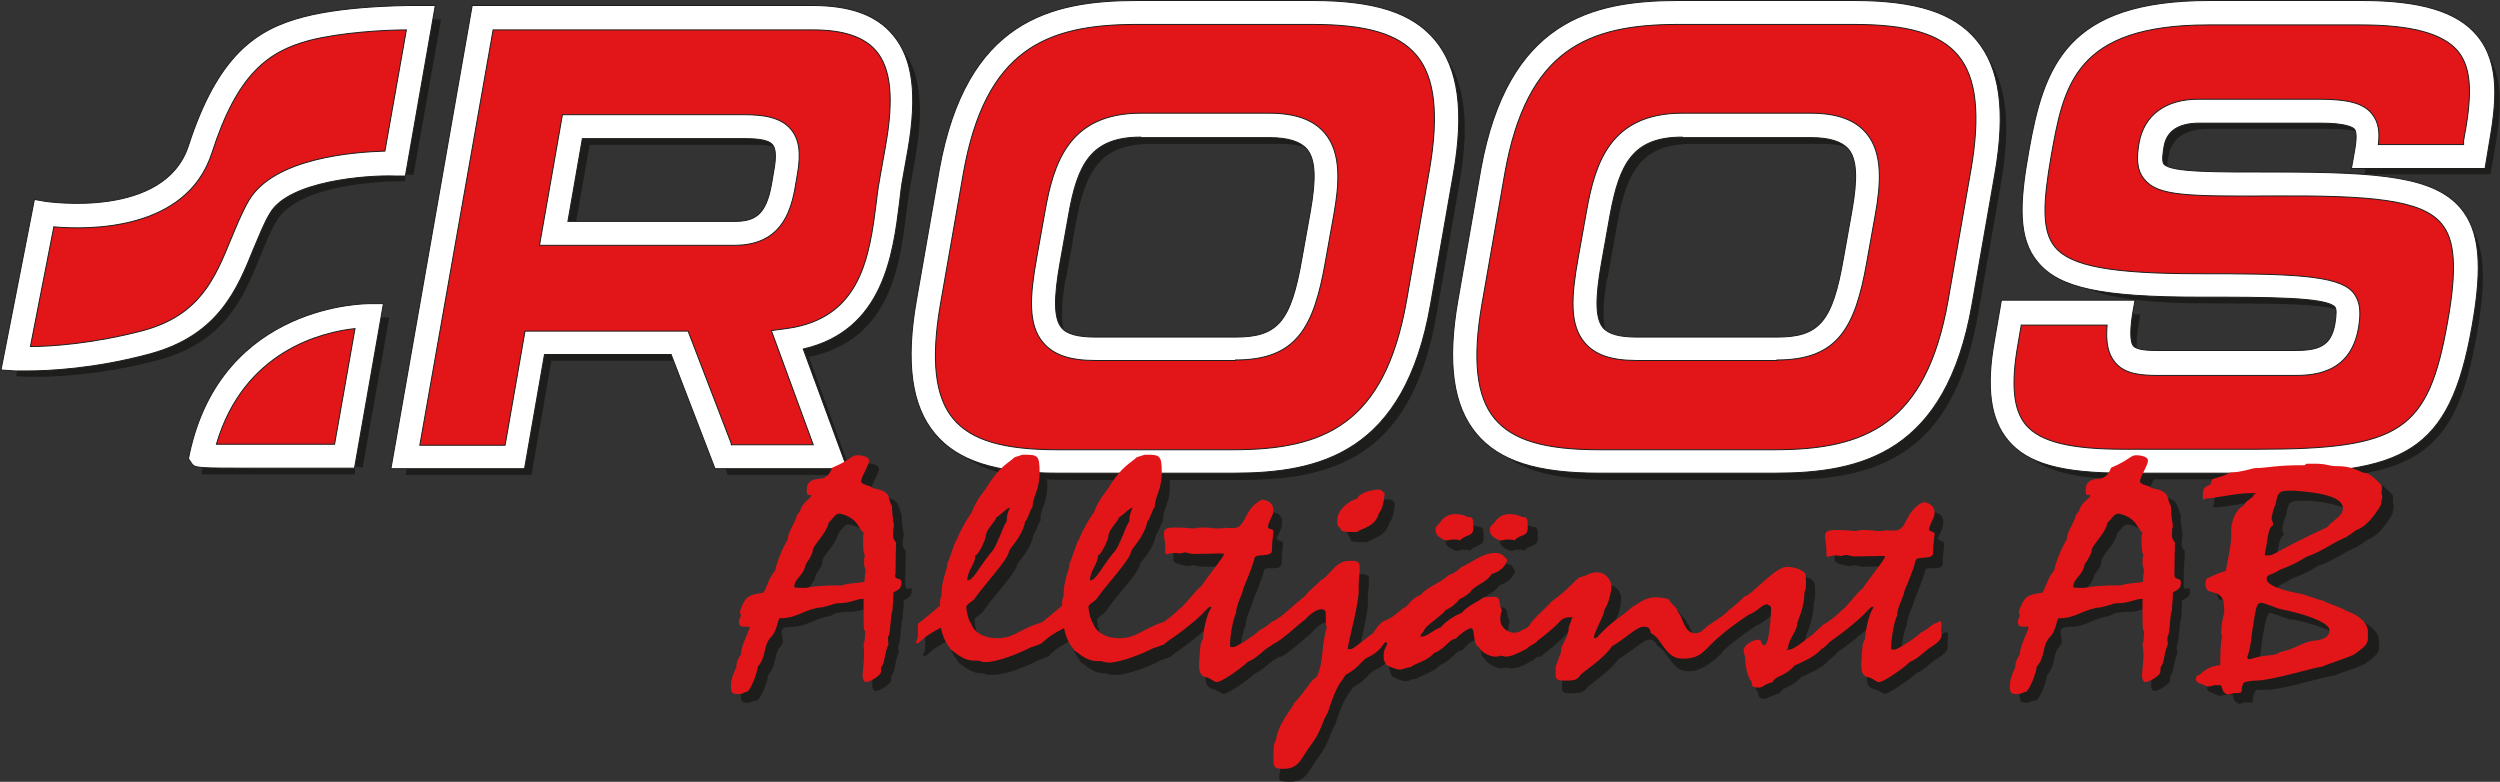 <?xml version="1.0" encoding="UTF-8"?>
<svg id="Lager_1" xmlns="http://www.w3.org/2000/svg" version="1.1" viewBox="0 0 501.4 156.8">
  <rect x="0" y="0" width="501.4" height="156.8" fill="#333333" stroke="none"/>
  <!-- Generator: Adobe Illustrator 29.8.2, SVG Export Plug-In . SVG Version: 2.1.1 Build 3)  -->
  <defs>
    <style>
      .st0, .st1 {
        fill: #e21618;
      }

      .st2 {
        fill: none;
      }

      .st3 {
        fill: #fff;
      }

      .st3, .st4, .st5, .st1 {
        stroke: #1d1d1b;
      }

      .st3, .st1 {
        stroke-width: .2px;
      }

      .st4 {
        stroke-width: 3.3px;
      }

      .st4, .st5 {
        fill: #1d1d1b;
      }

      .st5 {
        stroke-width: .1px;
      }
    </style>
  </defs>
  <g>
    <path class="st4" d="M192.9,36.4c4.5-25.8,17.4-31.9,37.1-31.9h35.2c19.8,0,30.4,6.1,25.9,31.9l-4.6,26.3c-4.5,25.8-17.4,31.9-37.1,31.9h-35.2c-19.8,0-30.4-6.1-25.9-31.9l4.6-26.3ZM212.3,54.3c-2.3,12.8-.9,17.6,9.4,17.6h28.1c10.4,0,13.4-4.9,15.7-17.6l1.7-9.5c1.9-10.9.9-17.6-10.6-17.6h-25.7c-11.6,0-14.9,6.7-16.8,17.6l-1.7,9.5Z"/>
    <path class="st4" d="M301.5,36.4c4.5-25.8,17.4-31.9,37.1-31.9h35.2c19.8,0,30.4,6.1,25.9,31.9l-4.6,26.3c-4.5,25.8-17.4,31.9-37.1,31.9h-35.2c-19.8,0-30.4-6.1-25.9-31.9l4.6-26.3ZM320.9,54.3c-2.3,12.8-.9,17.6,9.4,17.6h28.1c10.4,0,13.4-4.9,15.7-17.6l1.7-9.5c1.9-10.9.9-17.6-10.6-17.6h-25.7c-11.6,0-14.9,6.7-16.8,17.6l-1.7,9.5Z"/>
    <path class="st4" d="M405.4,64.7h21.9c-1.6,9.4,1.4,10.1,7.7,10.1h26.9c4.6,0,9.5-.6,10.7-7.4,1.4-7.7-1.1-8.2-29.4-8.2s-35.9-4.9-32.1-26.5c2.8-15.9,6.2-28.2,33.8-28.2h30.6c25.3,0,25.8,10.6,23.1,26l-.5,2.8h-21.9c1.1-6.4,1-9.1-9.1-9.1h-24.3c-4.9,0-8.7,2.1-9.5,6.8-1.4,7.7,1.3,7.9,24.8,7.8,34.1-.1,41.6,2.4,37,28.1-4.2,23.7-11.4,27.6-40.5,27.6h-26.6c-20,0-27.1-4.6-23.8-23.7l1.1-6.1Z"/>
    <path class="st4" d="M165,5.5h-66.2l-15.5,88.1h21.9l4-22.9h29.1l8.8,22.9h21.4l-8.5-23.3c19.8-2.7,18.9-22,20.9-33l1-5.6c2.8-15.8,0-26.2-16.8-26.2ZM116.8,27.4h34.3c6.9,0,9.8,1.5,8.5,9.2l-.5,2.9c-1.1,6.3-3.8,9.2-9.7,9.2h-36.3l3.8-21.4Z"/>
  </g>
  <path class="st4" d="M71.1,93.5l5-28.2s-27.6-.5-33.7,28.2c0,0,28.8,0,28.8,0Z"/>
  <path class="st4" d="M81.3,34.7s-21.8-.5-27.2,8.7c-5.4,9.1-5.9,22.7-22.7,27.2-14.7,3.9-26.2,3.3-26.2,3.3l5.7-29.1s25.8,4.1,31.3-12.9c5.4-16.6,12.1-21.7,21.3-24.2,9.3-2.5,23-2.2,23-2.2l-5.2,29.3Z"/>
  <g>
    <path class="st5" d="M150.3,124.4c1-2.8,1.4-3.3,4.6-3.8.6-.1.9-2.6,2.5-4.5.1-1,1.3-4.1,2.5-6.2,0-1.5,1.6-3.3,1.8-4.8l.7-1c.4-1.7,2.2-2.5,2.2-3s-.9-.5-.9-1.1c0-1.8,1.1-2.2,2.7-2.3,1.3-.1,1.9-.9,2.4-2.2,3.6-1.5,3.9-2.5,5-2.5s2.4.2,2.4,1.1-1.6,3.3-1.6,4.1,1.8.9,2.2,1.3c.4.3,2.7.3,3.3,1.8.4.9.4,1.5.7,1.9,0,1,.1,2.3.4,3.9-.1.7-.2,1.5-.2,2.1s.3.9.6,1.3c0,2-.1,3.9-.1,6.4s1.3.3,1.3,1.5-.4,1.3-1.6,2c0,1.5-.2,2.9-.2,3.8-.4.2-.4,5.2-.9,5.2,0,.7,0,1,.1,1.5-.9,2-.6,3.6-1.5,4.7v.8c0,.8-2.4,2.1-3,2.1s-.7-.5-.7-1.3.3-2.7.3-4.3,0-1.6-.1-2.1c.3-.3.3-2.1.3-2.6-.3,0-.3-.6-.3-6.4-1.6,0-2.4.9-5.4.9s-2.5.8-3.9.9c-3.4.8-4.3,2.1-7.5,2.1s-.6,2.6-1.8,3.8c-1.6,1.6-.7,3.8-2.6,5.9-.1,1.4-1.3,4.3-2.1,5-.9.1-1.6.5-1.9.5-1.1,0-1.4-.2-1.4-1.6s.5-2.4,1.1-3.8c0-.8.4-1.8.9-2.5,0-1.9,1.7-4.6,1.7-5.6-1.7,0-2.1,0-2.1-1.1s.4-.8.4-1.1l-.2-.9ZM163.6,115.2c-.5,2.5-2.3,2.6-2.3,4.6.5.1,1.7.1,2.2.1.9,0,1.3-.5,7.5-.5,1.1-.5,2.9-.4,4.3-.7,0-1.1.2-1.8.2-2.2s-.3-.9-.3-1.4,0-1.3.2-1.7c-.3,0-.4-1.1-.4-2.8s0-1.1.1-1.7c-1-.5-1-3-4.8-3.8-.9,0-1.2.8-2.2,1.8-.4,2.2-3.2,4.6-3.2,5.6s-.4,1.3-1.4,2.8Z"/>
    <path class="st5" d="M208.7,104.3c-.5.4-.9,2.4-1.5,2.9-.5,3.2-3.1,5.3-3.3,6.2-.2,1.5-5.5,7.1-6.7,9.1-.5.8-1.3.9-1.8,1.7,0,1.2.5,3.2,1,3.5.2,1,2,2.9,5.2,2.9s4.4-1.8,9-3.3c0,.5,0,4-.2,4.2-.3.2-.8.4-2.3.9-1.8,1.1-6.5,2.9-8.9,2.9s-1.2-.2-1.5-.3h-.8c-2.3,0-3.6-1.6-4.7-2.2,0-.5-1.3-1.1-2-4.4-3.8,1.9-4.2,3.1-4.7,3.1s-.3-.1-.3-.2c0-.2.4-.5.4-1.6v-2.1c.6-.4,3-2.4,4.4-3.6,0-1.5.1-1.6.3-1.8,0-3.6,1.1-5.2,1.2-6.7.6-1.1,1.3-4.2,2-5,.4-1.2,2.1-4.3,2.9-5.2.9-2.8,3.1-4.9,3.3-5.6,2.5-3.8,3.9-4.1,5.3-5.4l1.6-.5c3,0,3.4,1.5,3.4,3.6,0,3.5-1.4,4.6-1.4,6.9ZM197.6,113.4c0,1.6-1.6,3-1.6,4.9,1.2,0,2-2.1,4.6-5.4,1.6-1.4,2.4-5.3,3.3-6.4,0-1.8.6-2.3.6-2.8-.4,0-1.8,1.5-2.7,2-.2.9-2.1,2.4-2.1,3.8s-1.5,3.7-2.1,3.8Z"/>
    <path class="st5" d="M233.3,104.3c-.5.4-.9,2.4-1.5,2.9-.5,3.2-3.1,5.3-3.3,6.2-.2,1.5-5.5,7.1-6.7,9.1-.5.8-1.3.9-1.8,1.7,0,1.2.5,3.2,1,3.5.2,1,2,2.9,5.2,2.9s4.4-1.8,9-3.3c0,.5,0,4-.2,4.2-.3.2-.8.4-2.3.9-1.8,1.1-6.5,2.9-8.9,2.9s-1.2-.2-1.5-.3h-.8c-2.3,0-3.6-1.6-4.7-2.2,0-.5-1.3-1.1-2-4.4-3.8,1.9-4.2,3.1-4.7,3.1s-.3-.1-.3-.2c0-.2.4-.5.4-1.6v-2.1c.6-.4,3-2.4,4.4-3.6,0-1.5.1-1.6.3-1.8,0-3.6,1.1-5.2,1.2-6.7.6-1.1,1.3-4.2,2-5,.4-1.2,2.1-4.3,2.9-5.2.9-2.8,3.1-4.9,3.3-5.6,2.5-3.8,3.9-4.1,5.3-5.4l1.6-.5c3,0,3.4,1.5,3.4,3.6,0,3.5-1.4,4.6-1.4,6.9ZM222.2,113.4c0,1.6-1.6,3-1.6,4.9,1.2,0,2-2.1,4.6-5.4,1.6-1.4,2.4-5.3,3.3-6.4,0-1.8.6-2.3.6-2.8-.4,0-1.8,1.5-2.7,2-.2.9-2.1,2.4-2.1,3.8s-1.5,3.7-2.1,3.8Z"/>
    <path class="st5" d="M256.2,108.1c0,.5,1.1.4,1.1.9s-.3,1.8-.3,3.8-3.2.5-3.5,1.5c-.1.5-.6,2.2-2.2,6-.2,1.3-1.5,3.3-1.5,5-.7,1.6-1.2,4.7-1.2,6.3s.1.6.6.6c.8,0,5-2.9,5.3-3.4,2-.9,2.4-1.9,3.1-1.9s.4,0,.4.9-.1.7-.1,1,.1.6.1.9c0,.9-.9,1.6-2.3,2.5-.5.1-2.6,2.3-4,2.8-1.5,1.5-5.6,4.1-6.2,4.1s-.9-.6-2.6-1.1c-.7-.2-1.2-.9-1-2.8.2-3.5.4-4.3.7-4.6.6-5.3,1.7-6.2,1.7-6.4s-.1-.2-.2-.2c-.4,0-1,1-2.7,2.5-4.6,3.9-5.3,3.9-6.7,5.2-.2-.9-.2-1.7-.2-3.1s1.6-1.6,3.9-4c1.6-1.2,2.7-3.2,4.2-4.4.9-1.5,4.5-5.9,4.5-6.3s-.1-.4-.6-.4c-.9,0-3.9.1-5.2.1s-1.5-.3-1.9-.3-.7.2-1.1.2c-2.8-.5-2.9-.9-2.9-1.2,0-2.6.2-4,1.8-4,3.1,0,3.4.2,3.8.2.7,0,1.3-.2,1.6-.2.7,0,1.9,0,2.8.2.8,0,1.6,0,2.3-.2.4,0,.9.1,1.4.1,2.6,0,1.9-3.8,5.7-5.7,1.8.2,2.3.8,2.3,2.2s-1.1,2.4-1.1,3.3Z"/>
    <path class="st5" d="M274.3,119.3c0,.6,0,1.2,0,1.5,0,2.8-1.8,9.1-2.2,11.6,0,.1.2.2.6.2.6,0,3.5-2.8,4.4-3.1,1.3-1.8,1.8-2.6,2.9-2.7.1.5.2.6.2.7,0,.2-.2.4-.2.6,0,.9.5,1.6.4,2-1.8,1.3-1.6,2.8-4.6,4.2-1.4.6-1.6,2-4.6,3.6-.4,1.1-1.5,1.1-3.5,7.5-1.1,1.9-1.3,3.8-3.3,6.4-2.1,2.8-2.4,4.9-5.6,4.9s-2-.4-2-2.5,0-2.8.5-3.2c.4-3.5,3.5-6.8,3.5-7.4,2.9-3.2,3.3-4.6,4.4-5.2.7-.4,1.2-4.1,1.3-4.8.1-2.3.6-4.5.9-5.2,0-.5-.1-1.2-.1-2.5s0-1.2-.9-1.2-2.1.6-3.3,2.1c-.7.5-5.3,4.9-6.5,4.9,0-.3,0-.6,0-.8,0-.6-.2-1.3-.2-2.5s1.1-1.3,1.9-1.8c.9-.5,4.1-3.6,5.2-4.3.8-1.3,1.9-1.9,3.3-3.3,1.6-.7,2.7-3.8,5.5-3.8s2.2.6,2.2,1.2c0,1.4-.2,2.3-.2,3.2ZM279.7,100.9c0,.8-.4,3.3-1.1,3.9-.7,2.8-3.1,3-4.5,3.9-2.7,0-3,0-3.2-.6-.2-.7-.7-.8-.7-1.8,0-1.9,1.8-3.7,4-4.3.4-1.1,2.9-1.8,4.1-1.8s1,.5,1.4.7Z"/>
    <path class="st5" d="M309.3,127.5c0,.8.1,1.5.1,1.7s-.2.5-.2.8.1.5.1.8c0,.6-1.1.8-1.9,1.6-2.1,1.2-3.3,1.6-4.2,1.6s-.7-.2-1-.2-.7.2-1.1.2c-1,0-2.8-.9-3.3-1.9-1.3-.7-.5-3.8-1.6-3.8s-2.4,1.4-3,2.1c-1.3,0-2.1,2.1-4.4,2.9-1.5,1.6-3.5,1.9-4.7,2.8-1,0-1.6.5-2.2.5s-2.2-.7-2.7-1c-.5-1.1-.5-1.5-.5-1.9,0-1.2.7-2,.7-2.3s-.7-.4-.9-.4c0-3.1,0-3.9,1.5-4.6,1.4-.7,2.7-2.3,3.5-2.5,1.2-1.4,1.6-1.8,3.1-2.5.8-1.3,3.7-2.2,5.5-3.9.9-.2,1.7-.8,2.4-1.5,2.5-1.2,4.4-2.9,6.9-2.9s1.6.8,2.4,1.3c-.2,1.3-1.5,2.5-3.1,2.9-1,1.6-2.5,1.9-4,3.2-.4.7-1.3,1.3-2.5,1.9-.7.9-1.8,1.8-2.7,2.1-.7,1.2-3.1,2.5-4.3,3.9-.1.6-.8.8-.8,1.5,1.5,0,2.3-1.2,4.1-1.9.3-.5,2.1-2.2,4.2-2.9,1.1-1.5,3.2-2.2,4.2-3,1-.2,1.9-.2,2.4-.2,1.3,0,.7,1.9,1.4,2.5,0,.7-.3,1-.3,2.1s1,2.6,2.7,2.6,1.6-.7,2.1-.7c1.1-.5,1.2-1.2,1.6-1.2l.2.2ZM291.1,106.4c.5-.6,2-1.3,2.7-1.3,1.2,0,2,.4,2.6.6.9,0,1.1.2,1.1,2.1s-1.4,1.2-2.7,2.6c-.2-.2-.9-.2-1.6-.2-.7.2-1,.2-1.3.2-1.8-.8-2-1.3-2-2.3s.7-.9,1.2-1.7ZM302,106.4c.5-.6,2-1.3,2.7-1.3,1.2,0,2,.4,2.6.6.9,0,1.1.2,1.1,2.1s-1.4,1.2-2.7,2.6c-.2-.2-.9-.2-1.6-.2-.7.2-1,.2-1.3.2-1.8-.8-2-1.3-2-2.3s.7-.9,1.2-1.7Z"/>
    <path class="st5" d="M323.6,124.5c0,1.2-2.1,4.5-2.1,5.6s0,.2.1.2.6-.1.9-.6c3-3.1,4.2-3.3,6.7-5.7,1-.4,2.3-1.9,4.6-1.9s1.8.1,2.7.4c.6,1.1,1.6,1.6,1.8,2.5,1.1,1.1,1.2,4.3,3.5,4.3s1.8-1.4,3.3-2c0,1.5,0,2.5.3,3.5-2.4,2.5-4.7,3.8-6.7,3.8-3.5,0-4-4.1-6.3-5.1-.2-.8-1-1.3-1.5-1.3-1.3,0-4,2.7-6.3,3.9-1.9,2.8-6.1,5.2-6.5,6-.5.9-2.4.9-3,.9-1.5,0-1.8-.2-1.8-1.1s0-.4,0-.6,0-.5,0-.8c0-.6.7-1.9.7-2.2,0-.2.4-.7.4-1.5s1.5-2.4,1.5-4.3.6-1.5.6-1.9-.2-.3-.4-.3c-1.3,0-1.9.6-2.2,1.1-1,1.1-3.8,3.4-4.1,3.5-.3.3-.7.8-1,.8s-.2-.1-.3-.2c.1-.2,0-.8.4-1.1,0-1.3,0-1.7-.3-2.3.4-1.2,4.1-4.2,4.4-4.9,4.2-3,5-4.9,6-5,1.5-.2,2.3-.9,3.3-.9,1.8,0,2.8,1.5,2.8,2.8s-.7,3.9-1.4,4.6Z"/>
    <path class="st5" d="M363.9,117.2c.1.7.1,1.2.1,1.8s0,1.4-.3,1.8c0,3.7-1.5,6.3-1.5,6.7,0,1-1.8,3.1-1.8,4.6s0,.4.2.4c1.2,0,4.1-2.8,4.6-2.9,2.4-2.3,2.7-2.5,3-2.5s.2.1.2.2c0,.2-.2.6-.2.9s.4,1.4.4,2.1-1.6,1.9-1.8,2c-1.3,1.6-3.3,2.4-5.5,3.4-2.1,2.3-3.7,1.9-4.4,3.3-2.1.6-2.5,1.1-2.9,1.1-1.1,0-1.3-.4-1.3-1.2-.7-.6-1.3-2.9-1.3-4.8s-.3-.9-.3-1.5c0-1.1,1.8-2.1,2.9-2.1s.8,1.1,1.3,1.1c.8,0,1.3-5.6,1.3-7.4s-.4-.5-.7-.8c-1.3,0-1.6,1.2-3.8,2.1-6.7,4.5-6.9,5.8-7.8,5.8,0-.2.2-.5.2-.7,0-.4-.4-1.8-.4-2.2s0-.5.2-.8c.7-.6,3.4-2.1,4.3-3.2,1.6-1.1,2.5-2.1,3.2-2.8,1.3-.1,6.1-5.9,8.4-5.9s3,.2,3.8,1.4Z"/>
    <path class="st5" d="M388.8,108.1c0,.5,1.1.4,1.1.9s-.3,1.8-.3,3.8-3.2.5-3.5,1.5c-.1.5-.6,2.2-2.2,6-.2,1.3-1.5,3.3-1.5,5-.7,1.6-1.2,4.7-1.2,6.3s.1.6.6.6c.8,0,5-2.9,5.3-3.4,2-.9,2.4-1.9,3.1-1.9s.4,0,.4.9-.1.7-.1,1,.1.6.1.9c0,.9-.9,1.6-2.3,2.5-.5.1-2.6,2.3-4,2.8-1.6,1.5-5.6,4.1-6.2,4.1s-.9-.6-2.6-1.1c-.7-.2-1.2-.9-1-2.8.2-3.5.4-4.3.7-4.6.6-5.3,1.7-6.2,1.7-6.4s-.1-.2-.2-.2c-.4,0-1,1-2.7,2.5-4.6,3.9-5.3,3.9-6.7,5.2-.2-.9-.2-1.7-.2-3.1s1.6-1.6,3.9-4c1.5-1.2,2.7-3.2,4.2-4.4.9-1.5,4.5-5.9,4.5-6.3s-.1-.4-.6-.4c-.9,0-3.9.1-5.2.1s-1.5-.3-1.9-.3-.7.2-1.1.2c-2.8-.5-2.9-.9-2.9-1.2,0-2.6.2-4,1.8-4,3.1,0,3.4.2,3.8.2.7,0,1.3-.2,1.6-.2.7,0,1.9,0,2.8.2.8,0,1.6,0,2.3-.2.4,0,.9.1,1.4.1,2.6,0,1.9-3.8,5.7-5.7,1.8.2,2.3.8,2.3,2.2s-1.1,2.4-1.1,3.3Z"/>
    <path class="st5" d="M406.8,124.4c1-2.8,1.4-3.3,4.6-3.8.6-.1.9-2.6,2.5-4.5.1-1,1.3-4.1,2.5-6.2,0-1.5,1.6-3.3,1.8-4.8l.7-1c.4-1.7,2.2-2.5,2.2-3s-.9-.5-.9-1.1c0-1.8,1.1-2.2,2.7-2.3,1.3-.1,1.9-.9,2.4-2.2,3.6-1.5,3.9-2.5,5-2.5s2.4.2,2.4,1.1-1.6,3.3-1.6,4.1,1.8.9,2.2,1.3c.4.3,2.7.3,3.3,1.8.4.9.4,1.5.7,1.9,0,1,.1,2.3.4,3.9-.1.7-.2,1.5-.2,2.1s.3.9.6,1.3c0,2-.2,3.9-.2,6.4s1.3.3,1.3,1.5-.4,1.3-1.6,2c0,1.5-.2,2.9-.2,3.8-.4.2-.4,5.2-.9,5.2,0,.7,0,1,.2,1.5-.9,2-.6,3.6-1.5,4.7v.8c0,.8-2.4,2.1-3,2.1s-.7-.5-.7-1.3.3-2.7.3-4.3,0-1.6-.1-2.1c.3-.3.3-2.1.3-2.6-.3,0-.3-.6-.3-6.4-1.6,0-2.4.9-5.4.9s-2.5.8-3.9.9c-3.4.8-4.3,2.1-7.5,2.1s-.6,2.6-1.8,3.8c-1.6,1.6-.7,3.8-2.6,5.9-.1,1.4-1.3,4.3-2.1,5-.9.1-1.6.5-1.9.5-1.1,0-1.4-.2-1.4-1.6s.5-2.4,1.1-3.8c0-.8.4-1.8.9-2.5,0-1.9,1.7-4.6,1.7-5.6-1.7,0-2.1,0-2.1-1.1s.4-.8.4-1.1l-.2-.9ZM420,115.2c-.5,2.5-2.3,2.6-2.3,4.6.5.1,1.7.1,2.2.1.9,0,1.3-.5,7.5-.5,1.1-.5,2.9-.4,4.3-.7,0-1.1.2-1.8.2-2.2s-.3-.9-.3-1.4,0-1.3.2-1.7c-.3,0-.4-1.1-.4-2.8s0-1.1.2-1.7c-1-.5-1-3-4.8-3.8-.9,0-1.2.8-2.2,1.8-.4,2.2-3.2,4.6-3.2,5.6s-.4,1.3-1.4,2.8Z"/>
    <path class="st5" d="M445.9,98.1c1.7-.5,2.7-.8,3.5-1.3,1.2,0,1.8,0,4.9-.9,3.3,0,4-.6,10.1-.6.7-.2,1-.3,2-.3,2.7,0,2.8.5,4.7.5s3.2.5,5.1,1.3c.7,0,1.6.3,3.7,2.6,0,.5,0,.8,0,1.1s.1.6.1,1.2c-.1.5-.1,1.2-.3,1.5-1.5,2.6-3.3,4.5-4.9,5l-2,1.4c-3,1.2-4.7,2.8-7.6,3.7-1,.4-1.3,1.1-5.8,2.8-1.6,1.1-2.6,1.2-2.6,1.8,0,1,2,2.1,6.4,2.9,1.8.4,2.8,1.1,5,1.5,1.2.7,2.8,1.1,4.8,2.1,1.8.6,4.1,2.3,4.1,4s0,.6,0,.8,0,.4,0,.7c0,1.3-1.3,2-2.8,3.2-2.2,1-4.4,1.6-6.4,2.4-2.2.2-10.1,2.8-13.3,2.8s-2,.2-2.4.4c-.2.5-.4.8-.4,1.6s-.2.5-1.1.5-1.2.3-1.5.3-.6-.2-1-.6l-.4-1.2c-.3,0-.6-.1-1.1-.1s-1,.3-1.6.3c-1.4-.6-2.4-.7-2.4-1.5s.2-.8.7-.8c1.1-1.1,2.2-1.9,4.2-2.1,0-1.3,0-4.5.4-5.9-.1-.2-.2-.7-.2-1,0-1.2.3-2.4.6-3.7,0-3.5-.6-3.6-3.3-4.3-.5-.8-.5-1.1-.5-1.3s0-.6.2-1.1c1.3-.6,2.5-1.2,3.9-1.6,1-5.4,1.1-6.3,1.1-8s1-4.3,2.5-5.1l.3-.5c.1-.3,1.7-1.4,1.7-1.6s-.2-.4-.8-.4c-2.6,0-7.5,1.1-8.9,1.1s-.5-.2-.5-.5c0-1.3.1-1.8,1.5-2.3l.4-1.1ZM459.5,124.2c-1.2-.2-3.5-1.3-4.2-1.3s-1.1,2.2-1.7,5.7c-.4,4.7-1,5-1,5.2s.2.3.6.3c3.2-1.1,5.1-.5,5.9-1.4,3.3-.6,4.9-2.2,7-2.3.7,0,3-1.6,3-2.1,0-1.8-6.4-3.6-9.7-4.2ZM461.9,100.4c-2.6,0-3,0-3.4,2.8-.3.5-.8,2.1-.8,2.9s.3.5.3,1.2c-1.1.5-1.1,3-1.6,5.4,0,.5.1.6.7.6,1.2,0,1.3-.8,11.8-5.7,1-1.5,3.2-2.5,3.2-3.7s-1.9-3.1-10.1-3.6Z"/>
  </g>
  <g>
    <g>
      <path class="st1" d="M190.9,34.4c4.5-25.8,17.4-31.9,37.1-31.9h35.2c19.8,0,30.4,6.1,25.9,31.9l-4.6,26.3c-4.5,25.8-17.4,31.9-37.1,31.9h-35.2c-19.8,0-30.4-6.1-25.9-31.9l4.6-26.3ZM210.3,52.3c-2.3,12.8-.9,17.6,9.4,17.6h28.1c10.4,0,13.4-4.9,15.7-17.6l1.7-9.5c1.9-10.9.9-17.6-10.6-17.6h-25.7c-11.6,0-14.9,6.7-16.8,17.6l-1.7,9.5Z"/>
      <path class="st3" d="M247.3,94.9h-35.2c-12.4,0-20-2.4-24.6-7.9-4.7-5.6-5.9-14.3-3.7-26.8l4.6-26.3h0C193.8,4.2,210.6.1,228,.1h35.2c12.4,0,20,2.4,24.6,7.9,4.7,5.6,5.9,14.3,3.7,26.8l-4.6,26.3c-5.2,29.7-22.1,33.8-39.5,33.8ZM228,4.9c-18.2,0-30.4,5-34.8,29.9h0s-4.6,26.3-4.6,26.3c-1.9,11-1.1,18.5,2.6,22.9,3.6,4.3,10,6.2,20.9,6.2h35.2c18.2,0,30.4-5,34.8-29.9l4.6-26.3c1.9-11,1.1-18.5-2.6-22.9-3.6-4.3-10-6.2-20.9-6.2h-35.2ZM247.8,72.3h-28.1c-5.1,0-8.4-1.1-10.5-3.6-3-3.5-2.7-9.1-1.3-16.9l1.7-9.5c1.7-9.5,4.7-19.6,19.2-19.6h25.7c5.3,0,8.9,1.3,11.2,4,3.4,4,2.9,10.3,1.8,16.4l-1.7,9.5c-2.3,13-5.7,19.6-18,19.6ZM228.8,27.5c-9.9,0-12.7,5.3-14.5,15.7l-1.7,9.5c-1.3,7.3-1.2,11.2.3,13,1,1.3,3.3,1.9,6.8,1.9h28.1c8.5,0,11.1-3.1,13.3-15.7l1.7-9.5c1.2-6.7,1-10.5-.7-12.5-1.3-1.5-3.8-2.3-7.5-2.3h-25.7Z"/>
    </g>
    <g>
      <path class="st1" d="M299.5,34.4c4.5-25.8,17.4-31.9,37.1-31.9h35.2c19.8,0,30.4,6.1,25.9,31.9l-4.6,26.3c-4.5,25.8-17.4,31.9-37.1,31.9h-35.2c-19.8,0-30.5-6.1-25.9-31.9l4.6-26.3ZM318.9,52.3c-2.3,12.8-.9,17.6,9.4,17.6h28.1c10.4,0,13.4-4.9,15.7-17.6l1.7-9.5c1.9-10.9.9-17.6-10.6-17.6h-25.7c-11.6,0-14.9,6.7-16.8,17.6l-1.7,9.5Z"/>
      <path class="st3" d="M355.9,94.9h-35.2c-12.4,0-20-2.4-24.6-7.9-4.7-5.6-5.9-14.3-3.7-26.8l4.6-26.3C302.4,4.2,319.2.1,336.6.1h35.2c12.4,0,20,2.4,24.6,7.9,4.7,5.6,5.9,14.3,3.7,26.8l-4.6,26.3c-5.2,29.7-22.1,33.8-39.5,33.8ZM336.6,4.9c-18.2,0-30.4,5-34.8,29.9l-4.6,26.3c-1.9,11-1.1,18.5,2.6,22.9,3.6,4.3,10,6.2,20.9,6.2h35.2c18.2,0,30.4-5,34.8-29.9l4.6-26.3c1.9-11,1.1-18.5-2.6-22.9-3.6-4.3-10-6.2-20.9-6.2h-35.2ZM356.4,72.3h-28.1c-5.1,0-8.4-1.1-10.5-3.6-3-3.5-2.7-9.1-1.3-16.9h0s1.7-9.5,1.7-9.5c1.7-9.5,4.7-19.6,19.2-19.6h25.7c5.3,0,8.9,1.3,11.2,4,3.4,4,2.9,10.3,1.8,16.4l-1.7,9.5c-2.3,13-5.7,19.6-18,19.6ZM337.4,27.5c-9.9,0-12.6,5.3-14.5,15.7l-1.7,9.5c-1.3,7.3-1.2,11.2.3,13,1.1,1.3,3.3,1.9,6.8,1.9h28.1c8.5,0,11.1-3.1,13.3-15.7l1.7-9.5c1.2-6.7,1-10.5-.7-12.5-1.3-1.5-3.8-2.3-7.5-2.3h-25.7Z"/>
    </g>
    <g>
      <path class="st1" d="M403.4,62.7h21.9c-1.6,9.4,1.4,10.1,7.7,10.1h26.9c4.6,0,9.5-.6,10.7-7.4,1.4-7.7-1.1-8.1-29.4-8.1s-35.9-4.9-32.1-26.5c2.8-15.9,6.2-28.2,33.8-28.2h30.6c25.3,0,25.8,10.6,23.1,26l-.5,2.8h-21.9c1.1-6.4,1-9.1-9.1-9.1h-24.3c-4.9,0-8.7,2.1-9.5,6.8-1.4,7.7,1.3,7.9,24.8,7.8,34.1-.1,41.6,2.4,37,28.1-4.2,23.7-11.4,27.6-40.5,27.6h-26.6c-20,0-27.1-4.6-23.8-23.7l1.1-6.1Z"/>
      <path class="st3" d="M452.7,94.9h-26.6c-12.7,0-19.5-1.9-23.4-6.6-3.5-4.2-4.4-10.5-2.7-20l1.4-8.1h26.8l-.5,2.8c-.7,4.5-.2,6,.2,6.4.7.8,3,.9,5.2.9h26.9c5,0,7.5-.8,8.3-5.4.3-1.9.3-2.9,0-3.3-1.7-2-13.4-2-27-2-19.8,0-28.3-1.8-32.6-7-4-4.7-3.7-11.8-1.8-22.3,3-17.1,7.6-30.2,36.2-30.2h30.6c11.7,0,19.1,2.2,23.1,7,4.8,5.7,3.8,13.9,2.4,21.9l-.8,4.8h-26.8l.5-2.8c.4-2.1.7-4.4.1-5.1-.4-.4-1.8-1.2-6.8-1.2h-24.3c-4.2,0-6.6,1.6-7.1,4.8-.1.7-.5,2.8,0,3.4,1.4,1.7,10.7,1.6,22.4,1.6,21.3,0,31.8,1,37.1,7.2,3.8,4.5,4.5,11.4,2.3,23.7-4.5,25.7-13.7,29.6-42.9,29.6ZM405.4,65.1l-.7,4.1c-1.4,7.9-.9,13,1.6,16,2.9,3.4,8.8,4.9,19.8,4.9h26.6c28.9,0,34.3-3.6,38.2-25.6,1.9-10.6,1.5-16.5-1.3-19.7-4-4.8-14.4-5.6-33.4-5.5-17.7.1-23.4,0-26.1-3.3-1.8-2.1-1.5-4.9-1.1-7.3,1-5.6,5.3-8.8,11.9-8.8h24.3c5.7,0,8.8.8,10.5,2.9,1.4,1.7,1.6,3.8,1.3,6.2h17.1v-.8c1.6-8.4,1.9-14.3-1.2-18-3-3.5-9.3-5.2-19.4-5.2h-30.6c-26.8,0-29,12.2-31.5,26.2-1.6,9.2-2,15.1.8,18.4,3.2,3.8,11.3,5.3,29,5.3s27.7.2,30.7,3.7c1.8,2.1,1.5,4.9,1.1,7.3-1.7,9.4-9.6,9.4-13.1,9.4h-26.9c-3.5,0-6.8-.2-8.8-2.6-1.4-1.7-1.9-4-1.6-7.5h-17.2Z"/>
    </g>
    <g>
      <path class="st1" d="M163,3.5h-66.2l-15.5,88.1h21.9l4-22.9h29.1l8.8,22.9h21.4l-8.5-23.3c19.8-2.7,18.9-22,20.9-33l1-5.6c2.8-15.8,0-26.2-16.8-26.2ZM114.8,25.4h34.3c6.9,0,9.8,1.5,8.5,9.2l-.5,2.9c-1.1,6.3-3.8,9.2-9.7,9.2h-36.3l3.8-21.4Z"/>
      <path class="st3" d="M169.9,94h-26.5l-8.8-22.9h-25.4l-4,22.9h-26.8L94.7,1.1h68.2c7.6,0,12.9,1.9,16.2,5.9,4,4.7,4.9,12,3,23l-1,5.6c-.3,1.5-.5,3.3-.7,5.1-1.3,10.3-3.2,25.6-19.3,29.3l8.8,23.9ZM146.7,89.2h16.4l-8.4-22.9,3-.4c15.1-2,16.7-14.6,18.1-25.7.2-1.9.5-3.7.8-5.3l1-5.6c1.7-9.5,1.1-15.6-1.9-19.1-2.4-2.8-6.5-4.2-12.6-4.2h-64.2l-14.7,83.3h17.1l4-22.9h32.7l8.8,22.9ZM147.3,49.2h-39.1l4.6-26.2h36.3c3.7,0,7.4.4,9.5,2.9,1.7,2,2.1,4.8,1.3,9.2l-.5,2.9c-.9,4.8-3,11.2-12.1,11.2ZM113.9,44.4h33.4c4,0,6.3-1.2,7.4-7.3l.5-2.9c.5-2.7.4-4.5-.3-5.2-.9-1.1-3.7-1.2-5.8-1.2h-32.3l-2.9,16.6Z"/>
    </g>
  </g>
  <g>
    <path class="st1" d="M69.1,91.5l5-28.2s-27.6-.5-33.7,28.2c0,0,28.8,0,28.8,0Z"/>
    <path class="st3" d="M52,93.9c-12.8,0-12.9,0-13.6-1l-.6-.9.2-1c6.5-30.3,35.8-30.1,36.1-30.1h2.8c0,0-5.8,33-5.8,33h-16.4c-1,0-1.9,0-2.8,0ZM43.4,89.1c5.5,0,17,0,23.7,0l4.1-23.2c-6.5.7-22.3,4.4-27.8,23.2Z"/>
  </g>
  <g>
    <path class="st1" d="M79.3,32.7s-21.8-.5-27.2,8.7c-5.4,9.1-5.9,22.7-22.7,27.2-14.7,3.9-26.2,3.3-26.2,3.3l5.7-29.1s25.8,4.1,31.3-12.9c5.4-16.6,12.1-21.7,21.3-24.2,9.3-2.5,23-2.2,23-2.2l-5.2,29.3Z"/>
    <path class="st3" d="M5.4,74.4c-1.4,0-2.3,0-2.4,0l-2.8-.2,6.7-34.2,2.3.4c.2,0,23.8,3.6,28.6-11.2,5.8-17.9,13.4-23.3,23-25.8,9.5-2.5,23.1-2.3,23.6-2.3h2.9s-6,34.2-6,34.2h-2.1c-5.7-.2-21.2,1-25,7.4-1.3,2.1-2.2,4.6-3.3,7.1-3.3,8.2-7.1,17.5-20.9,21.2-11.1,3-20.4,3.4-24.6,3.4ZM10.8,45.5l-4.7,24c4.2,0,12.7-.6,22.6-3.2,11.4-3.1,14.4-10.5,17.6-18.3,1.1-2.6,2.2-5.4,3.6-7.8,5.1-8.6,21.2-9.7,27.3-9.9l4.3-24.3c-4.4,0-13.1.5-19.4,2.1-8.3,2.2-14.5,6.7-19.6,22.6-5.1,15.7-24.8,15.4-31.7,14.8Z"/>
  </g>
  <g>
    <path class="st2" d="M429.9,111.4c-.3,0-.4-1.1-.4-2.8s0-1.1.2-1.7c-1-.5-1-3-4.8-3.8-.9,0-1.2.8-2.2,1.8-.4,2.2-3.2,4.6-3.2,5.6s-.4,1.3-1.4,2.8c-.5,2.5-2.3,2.6-2.3,4.6.5.1,1.7.1,2.2.1.9,0,1.3-.5,7.5-.5,1.1-.5,2.9-.4,4.3-.7,0-1.1.2-1.8.2-2.2s-.3-.9-.3-1.4,0-1.3.2-1.7Z"/>
    <path class="st2" d="M198.7,111c1.6-1.3,2.4-5.3,3.3-6.4,0-1.8.6-2.3.6-2.8-.4,0-1.8,1.5-2.7,2-.2.9-2.1,2.4-2.1,3.8s-1.5,3.7-2.1,3.8c0,1.6-1.6,3-1.6,4.9,1.2,0,2-2.1,4.6-5.4Z"/>
    <path class="st2" d="M173.5,111.4c-.3,0-.4-1.1-.4-2.8s0-1.1.1-1.7c-1-.5-1-3-4.8-3.8-.9,0-1.2.8-2.2,1.8-.4,2.2-3.2,4.6-3.2,5.6s-.4,1.3-1.4,2.8c-.5,2.5-2.3,2.6-2.3,4.6.5.1,1.7.1,2.2.1.9,0,1.3-.5,7.5-.5,1.1-.5,2.9-.4,4.3-.7,0-1.1.2-1.8.2-2.2s-.3-.9-.3-1.4,0-1.3.2-1.7Z"/>
    <path class="st2" d="M459.9,98.4c-2.6,0-3,0-3.4,2.8-.3.5-.8,2.1-.8,2.9s.3.5.3,1.2c-1.1.5-1.1,3-1.6,5.5,0,.5.1.6.7.6,1.2,0,1.3-.8,11.8-5.7,1-1.5,3.2-2.5,3.2-3.8s-1.9-3-10.1-3.6Z"/>
    <path class="st2" d="M451.6,126.7c-.4,4.7-1,5-1,5.2s.2.3.6.4c3.2-1.1,5.1-.5,5.9-1.4,3.3-.6,4.9-2.2,7-2.3.7,0,3-1.6,3-2.1,0-1.8-6.4-3.6-9.7-4.2-1.2-.2-3.5-1.3-4.2-1.3s-1.1,2.2-1.7,5.7Z"/>
    <path class="st2" d="M223.3,111c1.6-1.3,2.4-5.3,3.3-6.4,0-1.8.6-2.3.6-2.8-.4,0-1.8,1.5-2.7,2-.2.9-2.1,2.4-2.1,3.8s-1.5,3.7-2.1,3.8c0,1.6-1.6,3-1.6,4.9,1.2,0,2-2.1,4.6-5.4Z"/>
    <path class="st0" d="M179.6,115.2c0-2.6.1-4.5.1-6.4-.3-.4-.6-.9-.6-1.3,0-.6,0-1.4.2-2.1-.3-1.6-.4-2.9-.4-3.9-.3-.4-.4-.9-.7-1.9-.5-1.5-2.9-1.5-3.3-1.8-.4-.5-2.2-.5-2.2-1.3s1.6-3.2,1.6-4.1-1.6-1.1-2.4-1.1c-1.1,0-1.4,1-5,2.5-.5,1.3-1.2,2.1-2.4,2.2-1.5.1-2.7.5-2.7,2.3s.9.5.9,1.1-1.8,1.3-2.2,3l-.7,1c-.3,1.5-1.8,3.3-1.8,4.8-1.3,2.1-2.4,5.2-2.5,6.2-1.6,1.8-1.9,4.3-2.5,4.5-3.2.4-3.6,1-4.6,3.7l.2.9c0,.3-.4.6-.4,1.1,0,1.1.4,1.1,2.1,1.1,0,1-1.7,3.7-1.7,5.6-.5.6-1,1.7-.9,2.5-.6,1.3-1.1,2.4-1.1,3.8s.3,1.6,1.4,1.6,1-.3,1.9-.5c.8-.6,1.9-3.6,2.1-5,1.8-2.1,1-4.2,2.6-5.9,1.3-1.2,1.4-3.8,1.8-3.8,3.2,0,4.1-1.3,7.5-2.1,1.4,0,3.5-.9,3.9-.9,3,0,3.8-.9,5.4-.9,0,5.9,0,6.4.3,6.4,0,.6,0,2.3-.3,2.6,0,.5.1,1.1.1,2.1,0,1.6-.3,3.6-.3,4.3s.3,1.3.7,1.3c.7,0,3-1.3,3-2.1v-.8c.9-1.1.6-2.8,1.5-4.7-.1-.5-.1-.8-.1-1.5.5,0,.5-5,.9-5.2,0-.9.2-2.2.2-3.7,1.2-.6,1.6-.9,1.6-2s-1.3-.3-1.3-1.5ZM173.3,116.7c-1.4.3-3.2.2-4.3.7-6.3,0-6.7.5-7.5.5s-1.7,0-2.2-.1c0-1.9,1.8-2.1,2.3-4.6,1-1.5,1.4-2.3,1.4-2.8,0-1,2.8-3.4,3.2-5.6,1-.9,1.3-1.8,2.2-1.8,3.8.8,3.8,3.3,4.8,3.8-.1.6-.1,1-.1,1.7,0,1.8.1,2.8.4,2.8-.2.4-.2,1-.2,1.7s.3,1.1.3,1.4-.2,1.1-.2,2.2Z"/>
    <path class="st0" d="M272.1,106.7c1.4-.9,3.8-1.1,4.5-3.9.7-.5,1.1-3.1,1.1-3.9-.4-.2-.4-.7-1.4-.7s-3.7.6-4.1,1.8c-2.1.6-4,2.5-4,4.3s.4,1.1.7,1.8c.1.5.5.6,3.2.6Z"/>
    <path class="st0" d="M300.8,108.4c.2,0,.5,0,1.3-.2.7,0,1.4,0,1.6.2,1.3-1.4,2.7-.6,2.7-2.6s-.2-2.1-1.1-2.1c-.6-.3-1.4-.6-2.6-.6s-2.1.6-2.7,1.3c-.5.8-1.2,1.1-1.2,1.7,0,.9.2,1.5,2,2.3Z"/>
    <path class="st0" d="M289.9,108.4c.2,0,.5,0,1.3-.2.7,0,1.4,0,1.6.2,1.3-1.4,2.7-.6,2.7-2.6s-.2-2.1-1.1-2.1c-.6-.3-1.4-.6-2.6-.6s-2.1.6-2.7,1.3c-.5.8-1.2,1.1-1.2,1.7,0,.9.2,1.5,2,2.3Z"/>
    <path class="st0" d="M388.3,125c-.7,0-1.1.9-3.1,1.9-.3.5-4.5,3.4-5.3,3.4s-.6-.2-.6-.6c0-1.6.5-4.7,1.2-6.3,0-1.7,1.3-3.6,1.5-5,1.6-3.7,2.1-5.5,2.2-6,.3-1,3.5,0,3.5-1.5,0-2.1.3-3.2.3-3.8s-1.1-.4-1.1-.9c0-.9,1.1-2.3,1.1-3.3s-.5-2-2.3-2.2c-3.8,1.9-3.1,5.7-5.7,5.7s-1,0-1.4-.1c-.7.2-1.5.2-2.3.2-.9-.2-2.1-.2-2.8-.2s-1,.2-1.6.2-.7-.2-3.8-.2-1.8,1.5-1.8,4,0,.7,2.9,1.2c.4,0,.7-.2,1.1-.2s.7.3,1.9.3,4.3-.1,5.2-.1.6.2.6.3c0,.4-3.6,4.9-4.5,6.3-1.5,1.2-2.7,3.2-4.2,4.4-1.3,1.3-2.4,2-3.1,2.5-.3,0-.7.4-2.8,2.4-.4.1-3.4,2.9-4.6,2.9s-.2-.1-.2-.3c0-1.5,1.8-3.6,1.8-4.6s1.5-3.1,1.5-6.7c.3-.4.3-1.2.3-1.8s0-1.1-.1-1.8c-.9-1.2-2.9-1.4-3.8-1.4-2.3,0-7.1,5.8-8.4,5.9-.7.7-1.6,1.6-3.2,2.8-.9,1.1-3.5,2.6-4.3,3.2,0,0,0,0,0,0-.7.6-1.2,1.4-2.4,1.4-2.3,0-2.4-3.2-3.5-4.3-.1-.9-1.2-1.3-1.8-2.5-.9-.3-1.8-.4-2.7-.4-2.3,0-3.6,1.5-4.6,1.9-2.5,2.3-3.8,2.6-6.7,5.7-.3.5-.7.6-.9.6s-.1-.1-.1-.2c0-1.1,2.1-4.4,2.1-5.6.7-.7,1.4-3.6,1.4-4.6s-1-2.8-2.8-2.8-1.8.6-3.3.9c-1,.2-1.8,2-6,5-.3.6-3.9,3.6-4.4,4.8-.2.2-.5.5-1,.7-.5,0-.7.7-2.1.7s-2.7-1.3-2.7-2.6.3-1.4.3-2.1c-.7-.6,0-2.5-1.4-2.5s-1.5,0-2.4.2c-1,.8-3.1,1.6-4.2,3-2.1.8-3.9,2.4-4.2,2.9-1.8.6-2.6,1.9-4.1,1.9,0-.7.7-.9.8-1.5,1.2-1.5,3.5-2.7,4.3-3.9.9-.3,2-1.2,2.7-2.1,1.2-.6,2.1-1.2,2.5-1.9,1.5-1.3,3-1.6,4-3.2,1.6-.4,2.9-1.6,3.1-2.9-.7-.5-.9-1.3-2.4-1.3-2.5,0-4.4,1.7-6.9,2.9-.7.7-1.6,1.3-2.4,1.5-1.8,1.7-4.7,2.6-5.5,3.9-1.5.7-1.9,1.1-3.1,2.5-.8.2-2.1,1.8-3.6,2.5-.1,0-.3.1-.4.2-.9.2-1.5.9-2.7,2.7-.8.4-3.8,3.1-4.4,3.1s-.6,0-.6-.2c.4-2.5,2.2-8.8,2.2-11.6s0-.8,0-1.5.2-1.8.2-3.2-1.1-1.2-2.2-1.2c-2.7,0-3.9,3.1-5.5,3.8-1.3,1.4-2.4,2-3.3,3.3-1.1.7-4.3,3.8-5.2,4.3-.3.2-.6.4-.9.6-.6,0-1.1,1-3,1.9-.3.5-4.5,3.4-5.3,3.4s-.6-.2-.6-.6c0-1.6.5-4.7,1.2-6.3,0-1.7,1.3-3.6,1.5-5,1.6-3.7,2.1-5.5,2.2-6,.3-1,3.5,0,3.5-1.5,0-2.1.3-3.2.3-3.8s-1.1-.4-1.1-.9c0-.9,1.1-2.3,1.1-3.3s-.5-2-2.3-2.2c-3.8,1.9-3.1,5.7-5.7,5.7s-1,0-1.4-.1c-.7.2-1.5.2-2.3.2-.9-.2-2.1-.2-2.8-.2s-1,.2-1.6.2-.7-.2-3.8-.2-1.8,1.5-1.8,4,0,.7,2.9,1.2c.4,0,.7-.2,1.1-.2s.7.3,1.9.3,4.3-.1,5.2-.1.6.2.6.3c0,.4-3.6,4.9-4.5,6.3-1.5,1.2-2.7,3.2-4.2,4.4-1.4,1.4-2.5,2.1-3.2,2.7-4.6,1.5-5.5,3.3-9,3.3s-5-1.9-5.2-2.9c-.4-.3-1-2.3-1-3.5.5-.8,1.3-.9,1.8-1.7,1.3-2,6.5-7.6,6.7-9.1.1-.9,2.7-3,3.3-6.2.6-.5,1-2.5,1.5-2.9,0-2.2,1.4-3.3,1.4-6.9s-.4-3.6-3.4-3.6l-1.6.5c-1.4,1.3-2.8,1.7-5.3,5.5-.2.7-2.4,2.8-3.3,5.6-.8.9-2.5,4-2.9,5.2-.7.9-1.4,3.9-2,5,0,1.5-1.2,3-1.2,6.7-.1.1-.3.2-.3,1.8-1.2,1-3.1,2.6-4,3.3h0c-4.7,1.4-5.5,3.2-9,3.2s-5-1.9-5.2-2.9c-.4-.3-1-2.3-1-3.5.5-.8,1.3-.9,1.8-1.7,1.3-2,6.5-7.6,6.7-9.1.1-.9,2.7-3,3.3-6.2.6-.5,1-2.5,1.5-2.9,0-2.2,1.4-3.3,1.4-6.9s-.4-3.6-3.4-3.6l-1.6.5c-1.4,1.3-2.8,1.7-5.3,5.5-.2.7-2.4,2.8-3.3,5.6-.8.9-2.5,4-2.9,5.2-.7.9-1.4,3.9-2,5,0,1.5-1.2,3-1.2,6.7-.1.1-.3.2-.3,1.8-1.4,1.2-3.8,3.2-4.4,3.6v2.1c0,1.1-.4,1.4-.4,1.6s0,.2.3.2c.5,0,.9-1.2,4.7-3.1.7,3.3,1.9,3.9,2,4.4,1,.6,2.4,2.2,4.7,2.2h.8c.3.1.9.3,1.5.3,2.4,0,7-1.9,8.9-2.9,1.5-.5,2-.7,2.3-.9,0,0,0,0,0,0,.5-.3,1.2-1.4,4.5-3,.7,3.3,1.9,3.9,2,4.4,1,.6,2.4,2.2,4.7,2.2h.8c.3.1.9.3,1.5.3,2.4,0,7-1.9,8.9-2.9,1.1-.3,1.6-.6,2-.7,0,0,0,0,0,.1,1.3-1.3,2.1-1.3,6.7-5.2,1.7-1.5,2.3-2.5,2.7-2.5s.2.1.2.2c0,.2-1.1,1.1-1.7,6.4-.4.4-.5,1.1-.7,4.6-.1,1.8.3,2.5,1,2.8,1.7.4,1.8,1.1,2.6,1.1s4.7-2.6,6.2-4.1c1.4-.4,3.5-2.6,4-2.8.4-.3.8-.5,1.2-.8,1.5-.6,5.5-4.4,6.2-4.8,1.3-1.4,2.5-2.1,3.3-2.1s.9.4.9,1.2c0,1.3,0,2,.2,2.5-.3.7-.7,2.9-.9,5.2,0,.7-.6,4.4-1.3,4.8-1.1.6-1.5,2-4.4,5.2,0,.6-3.2,3.9-3.6,7.4-.5.4-.5,2.2-.5,3.2,0,2.1,0,2.5,2,2.5,3.2,0,3.5-2.1,5.6-4.9,2-2.6,2.1-4.5,3.3-6.4,2-6.4,3.1-6.4,3.5-7.5,3-1.6,3.2-3,4.6-3.6,2.1-1,2.6-2,3.4-3,.2,0,.4.1.4.3,0,.3-.7,1.1-.7,2.3s0,.8.5,1.9c.4.3,2,1,2.7,1s1.2-.4,2.2-.5c1.2-.9,3.3-1.2,4.7-2.8,2.3-.9,3.1-2.9,4.4-2.9.5-.7,2.4-2.1,3-2.1,1,0,.2,3.1,1.6,3.8.5,1.1,2.3,1.9,3.3,1.9s.9-.2,1.1-.2.7.2,1,.2c1,0,2.1-.5,4.2-1.6.6-.6,1.4-.9,1.8-1.2.2-.2.4-.4.5-.5.2-.1,3.1-2.4,4.1-3.5.3-.4,1-1.1,2.2-1.1s.4.1.4.3c0,.4-.6,1.5-.6,1.9,0,1.9-1.5,3.3-1.5,4.3s-.4,1.2-.4,1.5c0,.2-.7,1.6-.7,2.2s0,.5,0,.8,0,.4,0,.6c0,.9.4,1.1,1.8,1.1s2.5,0,3-.9c.4-.8,4.7-3.2,6.5-6,2.3-1.2,4.9-3.9,6.3-3.9s1.3.6,1.5,1.3c2.3,1,2.8,5.1,6.3,5.1s4-1.2,6.4-3.5c.8-.7,2.4-2.3,6.9-5.3,2.2-.9,2.6-2.1,3.8-2.1.2.3.7.2.7.8,0,1.8-.4,7.4-1.3,7.4s-.3-1.1-1.3-1.1-2.9,1.1-2.9,2.1.3.8.3,1.5c0,1.9.6,4.2,1.3,4.8,0,.8.1,1.2,1.3,1.2s.8-.5,2.9-1.1c.7-1.4,2.4-1,4.4-3.3,2.1-1,4.1-1.8,5.5-3.4.2,0,1-.7,1.5-1.3,1-.8,2.2-1.4,5.9-4.6,1.7-1.5,2.3-2.5,2.7-2.5s.2.1.2.2c0,.2-1.1,1.1-1.7,6.4-.4.4-.5,1.1-.7,4.6-.1,1.8.3,2.5,1,2.8,1.7.4,1.8,1.1,2.6,1.1s4.7-2.6,6.2-4.1c1.4-.4,3.5-2.6,4-2.8,1.4-.9,2.3-1.6,2.3-2.5s-.1-.6-.1-.9.1-.6.1-1c0-.8-.1-.9-.4-.9ZM220.2,111.4c.7-.1,2.1-3.3,2.1-3.8,0-1.4,1.9-2.9,2.1-3.8.8-.5,2.3-2,2.7-2,0,.5-.6.9-.6,2.8-.9,1.1-1.8,5-3.3,6.4-2.6,3.3-3.4,5.4-4.6,5.4,0-1.9,1.6-3.3,1.6-4.9ZM195.6,111.4c.7-.1,2.1-3.3,2.1-3.8,0-1.4,1.9-2.9,2.1-3.8.8-.5,2.3-2,2.7-2,0,.5-.6.9-.6,2.8-.9,1.1-1.8,5-3.3,6.4-2.6,3.3-3.4,5.4-4.6,5.4,0-1.9,1.6-3.3,1.6-4.9Z"/>
    <path class="st0" d="M436.1,115.2c0-2.6.1-4.5.1-6.4-.3-.4-.6-.9-.6-1.3,0-.6,0-1.4.2-2.1-.3-1.6-.4-2.9-.4-3.9-.3-.4-.4-.9-.7-1.9-.5-1.5-2.9-1.5-3.3-1.8-.4-.5-2.2-.5-2.2-1.3s1.6-3.2,1.6-4.1-1.6-1.1-2.4-1.1c-1.1,0-1.4,1-5,2.5-.5,1.3-1.2,2.1-2.4,2.2-1.5.1-2.7.5-2.7,2.3s.9.5.9,1.1-1.8,1.3-2.2,3l-.7,1c-.3,1.5-1.8,3.3-1.8,4.8-1.3,2.1-2.4,5.2-2.5,6.2-1.6,1.8-1.9,4.3-2.5,4.5-3.2.4-3.6,1-4.6,3.7l.2.9c0,.3-.4.6-.4,1.1,0,1.1.4,1.1,2.1,1.1,0,1-1.7,3.7-1.7,5.6-.5.6-1,1.7-.9,2.5-.6,1.3-1.1,2.4-1.1,3.8s.3,1.6,1.4,1.6,1-.3,1.9-.5c.8-.6,1.9-3.6,2.1-5,1.8-2.1,1-4.2,2.6-5.9,1.3-1.2,1.4-3.8,1.8-3.8,3.2,0,4.1-1.3,7.5-2.1,1.4,0,3.5-.9,3.9-.9,3,0,3.8-.9,5.4-.9,0,5.9,0,6.4.3,6.4,0,.6,0,2.3-.3,2.6,0,.5.2,1.1.2,2.1,0,1.6-.3,3.6-.3,4.3s.3,1.3.7,1.3c.7,0,3-1.3,3-2.1v-.8c.9-1.1.6-2.8,1.5-4.7-.1-.5-.1-.8-.1-1.5.5,0,.5-5,.9-5.2,0-.9.2-2.2.2-3.7,1.2-.6,1.6-.9,1.6-2s-1.3-.3-1.3-1.5ZM429.8,116.7c-1.4.3-3.2.2-4.3.7-6.3,0-6.7.5-7.5.5s-1.7,0-2.2-.1c0-1.9,1.8-2.1,2.3-4.6,1-1.5,1.4-2.3,1.4-2.8,0-1,2.8-3.4,3.2-5.6,1-.9,1.3-1.8,2.2-1.8,3.8.8,3.8,3.3,4.8,3.8-.2.6-.2,1-.2,1.7,0,1.8.2,2.8.4,2.8-.2.4-.2,1-.2,1.7s.3,1.1.3,1.4-.2,1.1-.2,2.2Z"/>
    <path class="st0" d="M477.7,98.5c0-.3,0-.6,0-1.1-2.1-2.3-3-2.6-3.7-2.6-1.9-.8-3-1.3-5.1-1.3s-2-.5-4.7-.5-1.3,0-2,.3c-6.1,0-6.7.5-10.1.6-3,.8-3.7.8-4.9.9-.8.5-1.8.8-3.5,1.3l-.4,1.1c-1.3.5-1.5.9-1.5,2.3s.2.5.5.5c1.4,0,6.3-1.1,8.9-1.1s.8,0,.8.4-1.6,1.3-1.7,1.6l-.3.5c-1.6.8-2.5,3-2.5,5.1s0,2.5-1.1,8c-1.4.4-2.7,1-3.9,1.6-.1.4-.2.8-.2,1.1s0,.5.5,1.3c2.7.7,3.3.9,3.3,4.3-.3,1.3-.6,2.5-.6,3.7s0,.8.2,1c-.4,1.4-.4,4.6-.4,5.9-2,.2-3.1.9-4.2,2-.5,0-.7.4-.7.8,0,.8,1,.9,2.4,1.5.6,0,1.2-.3,1.6-.3s.8,0,1.1.1l.4,1.2c.4.4.7.6,1,.6s.7-.3,1.6-.3,1.1-.1,1.1-.5c0-.8.2-1.2.4-1.6.4-.2,1.7-.4,2.4-.4,3.2,0,11.1-2.5,13.3-2.8,1.9-.8,4.1-1.4,6.4-2.4,1.6-1.2,2.8-1.9,2.8-3.2s0-.5,0-.7,0-.5,0-.8c0-1.8-2.2-3.4-4.1-4-2-1.1-3.6-1.4-4.8-2.1-2.1-.5-3.1-1.1-5-1.5-4.4-.8-6.4-1.9-6.4-2.9s1-.7,2.6-1.8c4.4-1.7,4.7-2.4,5.8-2.8,2.9-1,4.7-2.6,7.6-3.8l2-1.4c1.6-.5,3.4-2.4,4.9-5,.1-.3.1-1.1.3-1.5,0-.6-.2-.9-.2-1.2ZM457.5,122.2c3.3.6,9.7,2.4,9.7,4.2s-2.3,2-3,2.1c-2.1.1-3.8,1.7-7,2.3-.8.9-2.7.3-5.9,1.4-.4,0-.6-.1-.6-.4s.5-.5,1-5.2c.6-3.5.7-5.7,1.7-5.7s3,1.1,4.2,1.3ZM466.8,105.7c-10.6,4.9-10.6,5.7-11.8,5.7s-.7-.1-.7-.6c.5-2.4.5-4.9,1.6-5.5,0-.7-.3-.9-.3-1.2,0-.8.5-2.5.8-2.9.4-2.7.8-2.8,3.4-2.8,8.2.5,10.1,2,10.1,3.6s-2.1,2.3-3.2,3.8Z"/>
  </g>
</svg>